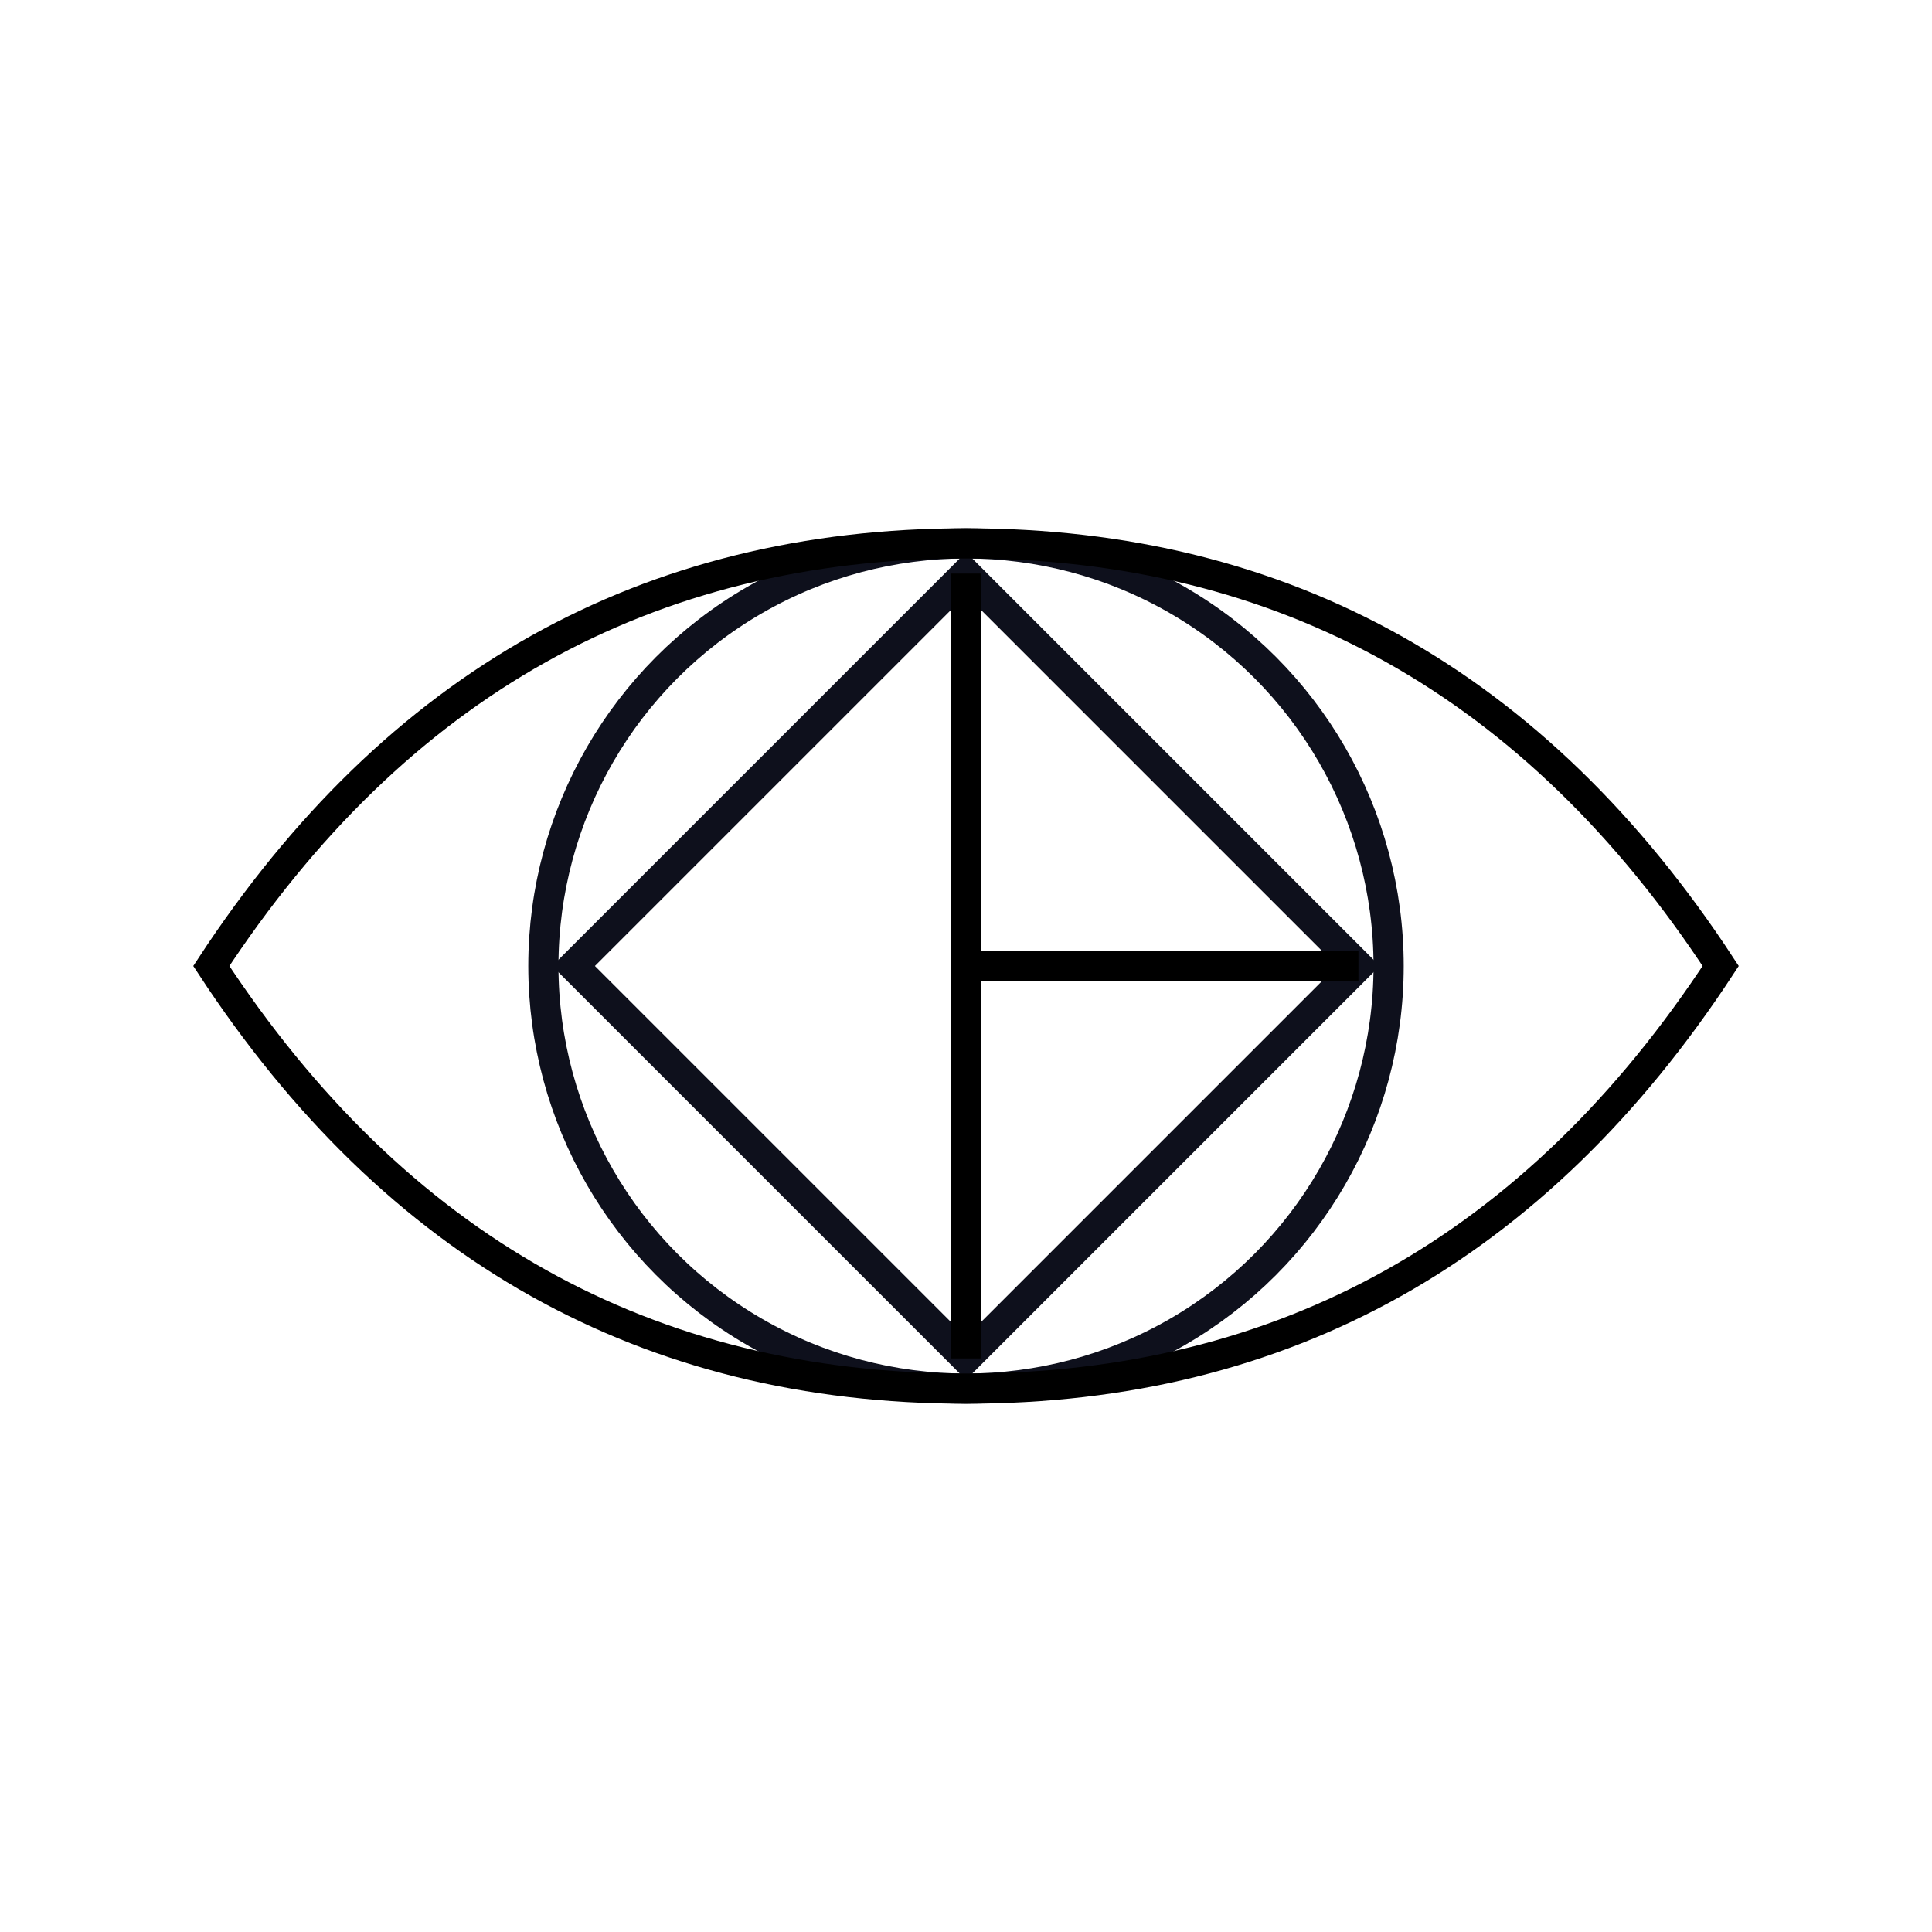 <?xml version="1.0" encoding="UTF-8"?>
<svg width="64px" height="64px" viewBox="0 0 64 64" version="1.1" xmlns="http://www.w3.org/2000/svg" xmlns:xlink="http://www.w3.org/1999/xlink">
    <title>logo-light</title>
    <g id="logo-light" stroke="none" stroke-width="1" fill="none" fill-rule="evenodd">
        <circle id="Oval-Copy-3" stroke="#0E101C" cx="32" cy="32" r="14"></circle>
        <polygon id="Path-6-Copy-3" stroke="#0E101C" points="32 19 45 32 32 45 19 32"></polygon>
        <path d="M32,46 C42.556,46 50.889,41.333 57,32 C50.889,22.667 42.556,18 32,18 C21.444,18 13.111,22.667 7,32 C13.111,41.333 21.444,46 32,46" id="Path-9-Copy-3" stroke="#000000"></path>
        <line x1="32" y1="19" x2="32" y2="45" id="Path-10" stroke="#000000"></line>
        <line x1="45" y1="32" x2="32" y2="32" id="Path-11" stroke="#000000"></line>
    </g>
</svg>